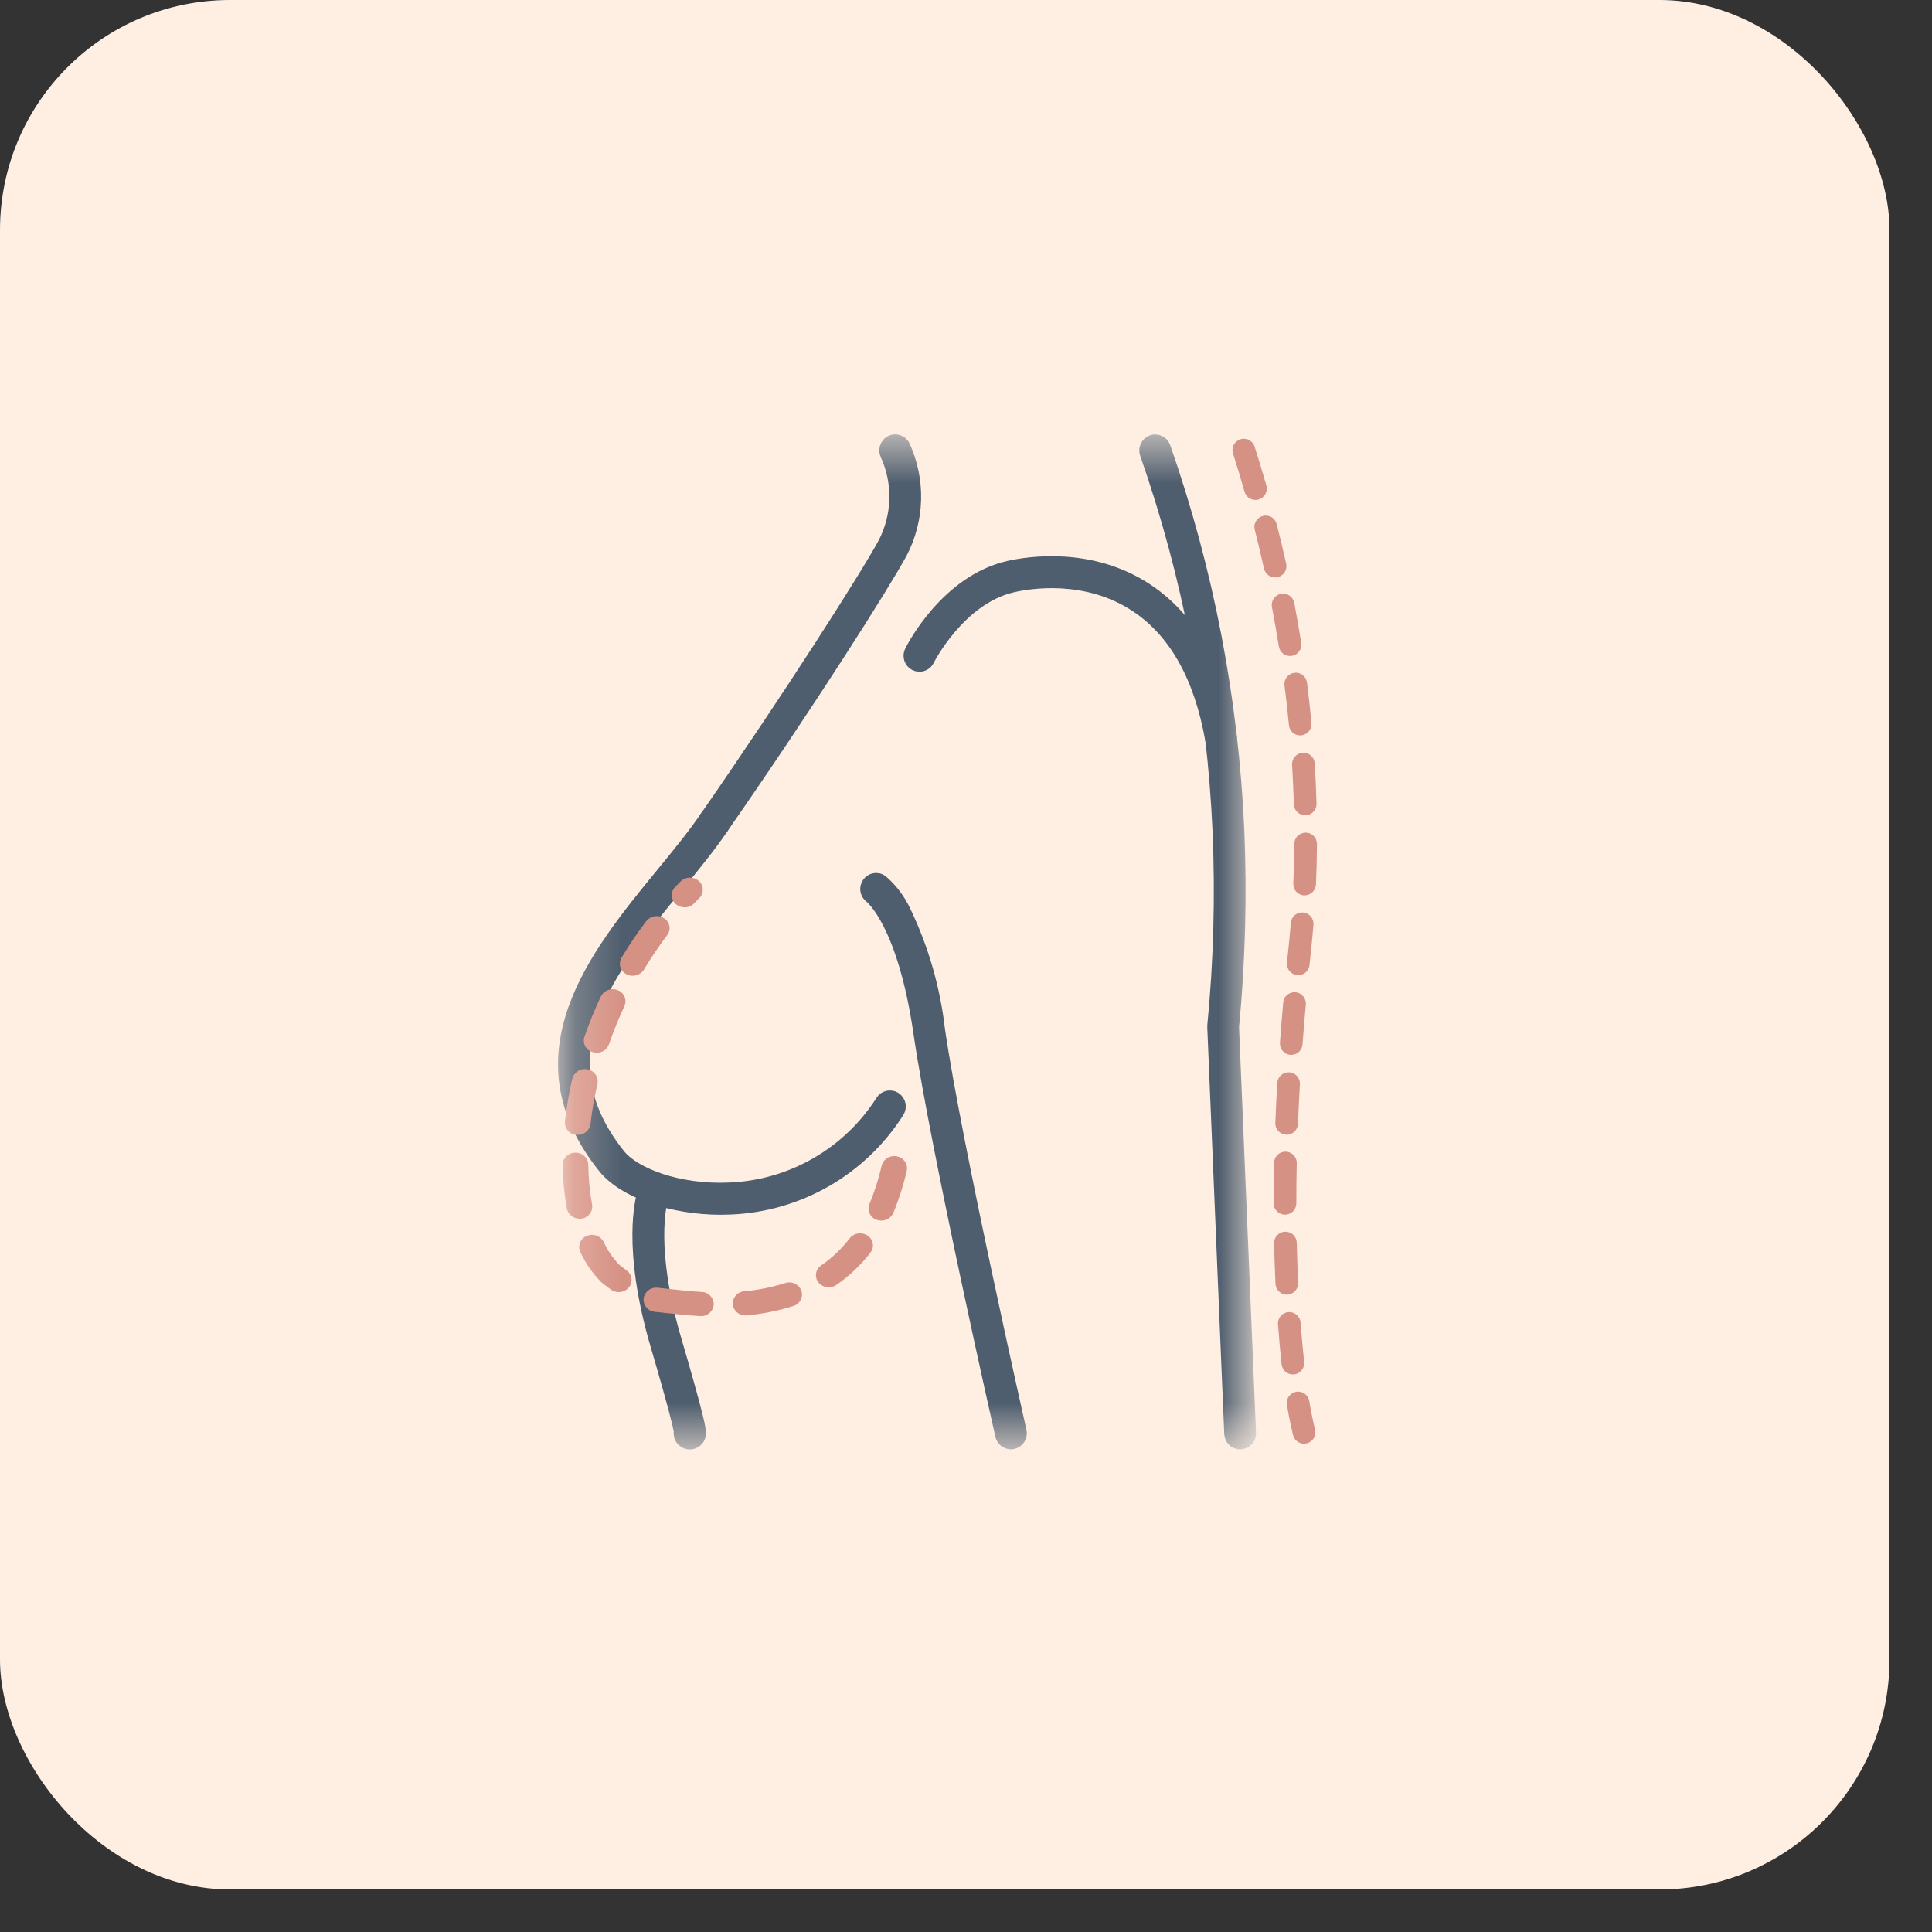 <?xml version="1.0" encoding="UTF-8"?> <svg xmlns="http://www.w3.org/2000/svg" width="42" height="42" viewBox="0 0 42 42" fill="none"><rect x="0" y="0" width="42" height="42" fill="#333333" stroke="none"/><rect width="41.076" height="41.076" rx="5" fill="#FFEFE2"></rect><mask id="mask0_734_2196" style="mask-type:luminance" maskUnits="userSpaceOnUse" x="12" y="9" width="16" height="23"><path d="M12.23 9.543H27.205V31.41H12.23V9.543Z" fill="white"></path></mask><g mask="url(#mask0_734_2196)"><path d="M15.669 26.308C14.592 26.308 13.537 25.939 13.105 25.399C11.129 22.927 12.922 20.737 14.363 18.977C14.72 18.542 15.057 18.13 15.324 17.737C15.342 17.71 15.365 17.687 15.392 17.669C15.419 17.651 15.449 17.639 15.481 17.633C15.513 17.627 15.546 17.628 15.577 17.634C15.609 17.641 15.639 17.654 15.665 17.672C15.719 17.709 15.756 17.767 15.768 17.831C15.78 17.895 15.767 17.962 15.73 18.017C15.45 18.429 15.107 18.848 14.743 19.293C13.278 21.081 11.765 22.93 13.488 25.088C13.797 25.475 14.733 25.859 15.86 25.807C16.518 25.78 17.161 25.595 17.732 25.265C18.304 24.936 18.787 24.473 19.141 23.916C19.159 23.889 19.181 23.865 19.208 23.847C19.235 23.829 19.265 23.817 19.297 23.81C19.329 23.804 19.361 23.804 19.393 23.81C19.425 23.816 19.455 23.829 19.482 23.847C19.536 23.884 19.574 23.941 19.587 24.005C19.599 24.069 19.586 24.136 19.55 24.191C19.154 24.813 18.614 25.33 17.975 25.698C17.336 26.066 16.617 26.273 15.881 26.303C15.81 26.306 15.739 26.308 15.668 26.308" fill="#4F5E6E"></path><path d="M15.669 26.308C14.592 26.308 13.537 25.939 13.105 25.399C11.129 22.927 12.922 20.737 14.363 18.977C14.72 18.542 15.057 18.13 15.324 17.737C15.342 17.71 15.365 17.687 15.392 17.669C15.419 17.651 15.449 17.639 15.481 17.633C15.513 17.627 15.546 17.628 15.577 17.634C15.609 17.641 15.639 17.654 15.665 17.672C15.719 17.709 15.756 17.767 15.768 17.831C15.78 17.895 15.767 17.962 15.73 18.017C15.45 18.429 15.107 18.848 14.743 19.293C13.278 21.081 11.765 22.93 13.488 25.088C13.797 25.475 14.733 25.859 15.86 25.807C16.518 25.78 17.161 25.595 17.732 25.265C18.304 24.936 18.787 24.473 19.141 23.916C19.159 23.889 19.181 23.865 19.208 23.847C19.235 23.829 19.265 23.817 19.297 23.81C19.329 23.804 19.361 23.804 19.393 23.81C19.425 23.816 19.455 23.829 19.482 23.847C19.536 23.884 19.574 23.941 19.587 24.005C19.599 24.069 19.586 24.136 19.55 24.191C19.154 24.813 18.614 25.33 17.975 25.698C17.336 26.066 16.617 26.273 15.881 26.303C15.81 26.306 15.739 26.308 15.668 26.308" stroke="#4F5E6E" stroke-width="0.2"></path><path d="M15.527 18.125C15.476 18.125 15.427 18.109 15.386 18.08C15.333 18.042 15.296 17.984 15.285 17.92C15.274 17.855 15.288 17.788 15.326 17.735C17.14 15.119 18.799 12.514 19.188 11.798C19.34 11.507 19.424 11.185 19.433 10.857C19.443 10.529 19.377 10.203 19.242 9.904C19.212 9.845 19.207 9.777 19.227 9.715C19.247 9.652 19.291 9.6 19.35 9.57C19.378 9.555 19.41 9.546 19.442 9.544C19.474 9.541 19.507 9.545 19.537 9.555C19.568 9.565 19.596 9.581 19.621 9.602C19.645 9.623 19.666 9.649 19.68 9.678C19.851 10.049 19.934 10.455 19.924 10.864C19.913 11.273 19.809 11.674 19.619 12.037C19.233 12.747 17.626 15.286 15.728 18.018C15.706 18.051 15.676 18.078 15.641 18.096C15.605 18.115 15.566 18.124 15.527 18.124" fill="#4F5E6E"></path><path d="M15.527 18.125C15.476 18.125 15.427 18.109 15.386 18.08C15.333 18.042 15.296 17.984 15.285 17.92C15.274 17.855 15.288 17.788 15.326 17.735C17.14 15.119 18.799 12.514 19.188 11.798C19.34 11.507 19.424 11.185 19.433 10.857C19.443 10.529 19.377 10.203 19.242 9.904C19.212 9.845 19.207 9.777 19.227 9.715C19.247 9.652 19.291 9.6 19.35 9.57C19.378 9.555 19.41 9.546 19.442 9.544C19.474 9.541 19.507 9.545 19.537 9.555C19.568 9.565 19.596 9.581 19.621 9.602C19.645 9.623 19.666 9.649 19.68 9.678C19.851 10.049 19.934 10.455 19.924 10.864C19.913 11.273 19.809 11.674 19.619 12.037C19.233 12.747 17.626 15.286 15.728 18.018C15.706 18.051 15.676 18.078 15.641 18.096C15.605 18.115 15.566 18.124 15.527 18.124" stroke="#4F5E6E" stroke-width="0.2"></path><path d="M21.977 31.407C21.921 31.407 21.867 31.388 21.823 31.353C21.78 31.318 21.749 31.269 21.737 31.215C21.723 31.153 20.323 24.972 19.957 22.456C19.613 20.092 18.912 19.534 18.905 19.529C18.852 19.49 18.815 19.433 18.804 19.368C18.793 19.303 18.808 19.237 18.846 19.183C18.864 19.157 18.888 19.134 18.915 19.116C18.942 19.099 18.973 19.087 19.005 19.082C19.036 19.076 19.069 19.077 19.101 19.084C19.132 19.091 19.162 19.105 19.188 19.123C19.406 19.311 19.582 19.544 19.702 19.805C20.091 20.617 20.341 21.489 20.444 22.384C20.807 24.881 22.203 31.042 22.216 31.104C22.231 31.168 22.22 31.235 22.185 31.291C22.151 31.346 22.096 31.386 22.032 31.401C22.014 31.405 21.995 31.407 21.977 31.407" fill="#4F5E6E"></path><path d="M21.977 31.407C21.921 31.407 21.867 31.388 21.823 31.353C21.78 31.318 21.749 31.269 21.737 31.215C21.723 31.153 20.323 24.972 19.957 22.456C19.613 20.092 18.912 19.534 18.905 19.529C18.852 19.49 18.815 19.433 18.804 19.368C18.793 19.303 18.808 19.237 18.846 19.183C18.864 19.157 18.888 19.134 18.915 19.116C18.942 19.099 18.973 19.087 19.005 19.082C19.036 19.076 19.069 19.077 19.101 19.084C19.132 19.091 19.162 19.105 19.188 19.123C19.406 19.311 19.582 19.544 19.702 19.805C20.091 20.617 20.341 21.489 20.444 22.384C20.807 24.881 22.203 31.042 22.216 31.104C22.231 31.168 22.22 31.235 22.185 31.291C22.151 31.346 22.096 31.386 22.032 31.401C22.014 31.405 21.995 31.407 21.977 31.407" stroke="#4F5E6E" stroke-width="0.2"></path><path d="M14.996 31.41C14.957 31.41 14.918 31.401 14.883 31.383C14.848 31.366 14.818 31.34 14.794 31.309C14.774 31.283 14.759 31.252 14.752 31.22C14.744 31.187 14.742 31.153 14.748 31.12C14.73 31.014 14.644 30.627 14.243 29.262C13.606 27.097 13.927 26.029 13.94 25.985C13.95 25.954 13.966 25.925 13.986 25.9C14.007 25.875 14.033 25.855 14.061 25.84C14.09 25.825 14.121 25.815 14.153 25.812C14.186 25.81 14.218 25.813 14.249 25.823C14.311 25.843 14.363 25.887 14.393 25.945C14.423 26.003 14.429 26.07 14.41 26.133C14.404 26.151 14.129 27.132 14.715 29.121C14.943 29.898 15.1 30.462 15.181 30.795C15.255 31.101 15.299 31.285 15.106 31.383C15.072 31.401 15.035 31.41 14.997 31.41" fill="#4F5E6E"></path><path d="M14.996 31.41C14.957 31.41 14.918 31.401 14.883 31.383C14.848 31.366 14.818 31.34 14.794 31.309C14.774 31.283 14.759 31.252 14.752 31.22C14.744 31.187 14.742 31.153 14.748 31.12C14.73 31.014 14.644 30.627 14.243 29.262C13.606 27.097 13.927 26.029 13.94 25.985C13.95 25.954 13.966 25.925 13.986 25.9C14.007 25.875 14.033 25.855 14.061 25.84C14.09 25.825 14.121 25.815 14.153 25.812C14.186 25.81 14.218 25.813 14.249 25.823C14.311 25.843 14.363 25.887 14.393 25.945C14.423 26.003 14.429 26.07 14.41 26.133C14.404 26.151 14.129 27.132 14.715 29.121C14.943 29.898 15.1 30.462 15.181 30.795C15.255 31.101 15.299 31.285 15.106 31.383C15.072 31.401 15.035 31.41 14.997 31.41" stroke="#4F5E6E" stroke-width="0.2"></path><path d="M26.96 31.408C26.896 31.408 26.835 31.383 26.789 31.339C26.744 31.295 26.717 31.234 26.714 31.171L26.345 22.33C26.344 22.316 26.345 22.303 26.346 22.29C26.482 20.89 26.52 19.484 26.46 18.079C26.338 15.285 25.807 12.523 24.884 9.883C24.86 9.822 24.862 9.754 24.888 9.694C24.914 9.634 24.963 9.586 25.023 9.562C25.054 9.55 25.086 9.544 25.118 9.545C25.15 9.546 25.182 9.553 25.212 9.566C25.241 9.579 25.268 9.598 25.291 9.621C25.313 9.645 25.33 9.672 25.342 9.702C26.284 12.394 26.826 15.21 26.951 18.06C27.01 19.484 26.972 20.91 26.836 22.329L27.205 31.15C27.206 31.183 27.201 31.215 27.19 31.246C27.179 31.276 27.162 31.304 27.141 31.328C27.119 31.352 27.092 31.372 27.063 31.385C27.034 31.399 27.002 31.407 26.97 31.409H26.959" fill="#4F5E6E"></path><path d="M26.96 31.408C26.896 31.408 26.835 31.383 26.789 31.339C26.744 31.295 26.717 31.234 26.714 31.171L26.345 22.33C26.344 22.316 26.345 22.303 26.346 22.29C26.482 20.89 26.52 19.484 26.46 18.079C26.338 15.285 25.807 12.523 24.884 9.883C24.86 9.822 24.862 9.754 24.888 9.694C24.914 9.634 24.963 9.586 25.023 9.562C25.054 9.55 25.086 9.544 25.118 9.545C25.15 9.546 25.182 9.553 25.212 9.566C25.241 9.579 25.268 9.598 25.291 9.621C25.313 9.645 25.33 9.672 25.342 9.702C26.284 12.394 26.826 15.21 26.951 18.06C27.01 19.484 26.972 20.91 26.836 22.329L27.205 31.15C27.206 31.183 27.201 31.215 27.19 31.246C27.179 31.276 27.162 31.304 27.141 31.328C27.119 31.352 27.092 31.372 27.063 31.385C27.034 31.399 27.002 31.407 26.97 31.409H26.959" stroke="#4F5E6E" stroke-width="0.2"></path><path d="M26.542 16.291C26.484 16.291 26.428 16.271 26.384 16.233C26.34 16.196 26.31 16.144 26.3 16.087C26.06 14.732 25.519 13.764 24.691 13.21C23.614 12.489 22.38 12.695 22.028 12.776C20.881 13.037 20.215 14.353 20.208 14.366C20.194 14.395 20.174 14.421 20.149 14.442C20.125 14.464 20.097 14.48 20.066 14.49C20.035 14.501 20.003 14.505 19.971 14.502C19.939 14.5 19.907 14.491 19.878 14.477C19.82 14.447 19.776 14.396 19.755 14.334C19.734 14.271 19.739 14.204 19.768 14.145C19.799 14.082 20.542 12.607 21.919 12.292C22.32 12.201 23.724 11.968 24.963 12.797C25.907 13.429 26.52 14.507 26.784 16.001C26.79 16.033 26.789 16.066 26.782 16.097C26.776 16.129 26.763 16.159 26.744 16.186C26.726 16.213 26.702 16.236 26.675 16.253C26.647 16.271 26.617 16.283 26.585 16.289C26.571 16.292 26.556 16.293 26.541 16.293" fill="#4F5E6E"></path><path d="M26.542 16.291C26.484 16.291 26.428 16.271 26.384 16.233C26.34 16.196 26.31 16.144 26.3 16.087C26.06 14.732 25.519 13.764 24.691 13.21C23.614 12.489 22.38 12.695 22.028 12.776C20.881 13.037 20.215 14.353 20.208 14.366C20.194 14.395 20.174 14.421 20.149 14.442C20.125 14.464 20.097 14.48 20.066 14.49C20.035 14.501 20.003 14.505 19.971 14.502C19.939 14.5 19.907 14.491 19.878 14.477C19.82 14.447 19.776 14.396 19.755 14.334C19.734 14.271 19.739 14.204 19.768 14.145C19.799 14.082 20.542 12.607 21.919 12.292C22.32 12.201 23.724 11.968 24.963 12.797C25.907 13.429 26.52 14.507 26.784 16.001C26.79 16.033 26.789 16.066 26.782 16.097C26.776 16.129 26.763 16.159 26.744 16.186C26.726 16.213 26.702 16.236 26.675 16.253C26.647 16.271 26.617 16.283 26.585 16.289C26.571 16.292 26.556 16.293 26.541 16.293" stroke="#4F5E6E" stroke-width="0.2"></path><path d="M15.237 28.611H15.22C15.085 28.604 14.946 28.592 14.805 28.577L14.238 28.518C14.203 28.515 14.168 28.506 14.137 28.49C14.105 28.474 14.077 28.451 14.054 28.424C14.031 28.397 14.014 28.366 14.003 28.332C13.992 28.298 13.988 28.263 13.992 28.227C14.002 28.156 14.041 28.092 14.099 28.048C14.156 28.005 14.229 27.986 14.3 27.995L14.867 28.055C14.998 28.069 15.128 28.079 15.253 28.086C15.289 28.087 15.324 28.095 15.356 28.11C15.389 28.124 15.418 28.145 15.442 28.171C15.467 28.197 15.486 28.227 15.498 28.26C15.511 28.294 15.517 28.329 15.516 28.364C15.509 28.433 15.477 28.497 15.425 28.543C15.373 28.589 15.306 28.614 15.237 28.612M16.207 28.597C16.14 28.598 16.075 28.575 16.024 28.532C15.973 28.488 15.939 28.427 15.93 28.361C15.927 28.325 15.931 28.29 15.942 28.256C15.953 28.222 15.971 28.191 15.994 28.164C16.017 28.137 16.046 28.115 16.078 28.099C16.109 28.084 16.144 28.074 16.179 28.072C16.48 28.045 16.777 27.985 17.065 27.894C17.133 27.87 17.209 27.874 17.275 27.904C17.341 27.935 17.393 27.989 17.42 28.056C17.432 28.09 17.436 28.125 17.434 28.16C17.431 28.195 17.422 28.23 17.405 28.261C17.389 28.292 17.367 28.32 17.34 28.342C17.313 28.364 17.281 28.381 17.247 28.391C16.919 28.495 16.58 28.564 16.237 28.595C16.227 28.595 16.217 28.597 16.207 28.597ZM13.45 28.09C13.386 28.09 13.324 28.069 13.274 28.031L13.093 27.892C13.085 27.886 13.077 27.878 13.069 27.871C12.88 27.681 12.726 27.458 12.615 27.215C12.6 27.183 12.592 27.148 12.591 27.113C12.59 27.078 12.597 27.043 12.61 27.01C12.623 26.978 12.643 26.948 12.668 26.924C12.693 26.899 12.723 26.88 12.756 26.867C12.823 26.839 12.898 26.836 12.966 26.861C13.035 26.886 13.092 26.935 13.125 27C13.208 27.183 13.322 27.35 13.461 27.495L13.628 27.623C13.656 27.644 13.68 27.67 13.697 27.7C13.714 27.731 13.725 27.764 13.729 27.799C13.733 27.834 13.729 27.869 13.719 27.902C13.708 27.936 13.691 27.967 13.668 27.993C13.64 28.023 13.607 28.048 13.57 28.064C13.533 28.081 13.492 28.089 13.451 28.089M18.017 27.985C17.974 27.985 17.931 27.976 17.892 27.957C17.853 27.939 17.818 27.911 17.791 27.877C17.77 27.85 17.754 27.818 17.745 27.784C17.737 27.75 17.735 27.715 17.741 27.68C17.746 27.646 17.759 27.613 17.778 27.584C17.797 27.554 17.822 27.529 17.851 27.51C18.087 27.347 18.297 27.148 18.471 26.92C18.517 26.863 18.583 26.825 18.655 26.815C18.727 26.804 18.801 26.821 18.862 26.862C18.891 26.881 18.916 26.906 18.935 26.935C18.955 26.964 18.968 26.997 18.973 27.032C18.979 27.066 18.978 27.102 18.969 27.136C18.961 27.169 18.945 27.201 18.924 27.229C18.714 27.501 18.464 27.739 18.182 27.934C18.133 27.967 18.076 27.985 18.017 27.985ZM19.16 26.535C19.125 26.535 19.09 26.529 19.057 26.516C19.023 26.505 18.993 26.487 18.967 26.463C18.941 26.44 18.92 26.411 18.905 26.379C18.89 26.347 18.883 26.312 18.882 26.277C18.881 26.242 18.888 26.207 18.901 26.175C19.013 25.904 19.102 25.625 19.167 25.339C19.186 25.269 19.231 25.209 19.294 25.172C19.356 25.135 19.43 25.123 19.5 25.139C19.535 25.146 19.568 25.159 19.598 25.178C19.627 25.197 19.652 25.222 19.672 25.251C19.692 25.28 19.706 25.313 19.713 25.347C19.72 25.382 19.72 25.417 19.713 25.452C19.641 25.765 19.543 26.072 19.42 26.369C19.397 26.419 19.361 26.461 19.315 26.49C19.269 26.52 19.215 26.535 19.16 26.534M12.598 26.492C12.534 26.494 12.472 26.473 12.421 26.433C12.371 26.393 12.336 26.337 12.323 26.275C12.266 25.961 12.235 25.644 12.23 25.325C12.231 25.29 12.239 25.255 12.253 25.222C12.267 25.189 12.287 25.16 12.313 25.135C12.339 25.11 12.369 25.091 12.402 25.078C12.435 25.065 12.47 25.058 12.506 25.059C12.578 25.056 12.648 25.081 12.701 25.13C12.754 25.178 12.786 25.246 12.789 25.318C12.792 25.609 12.82 25.9 12.871 26.187C12.877 26.222 12.876 26.258 12.867 26.292C12.859 26.327 12.843 26.359 12.822 26.387C12.801 26.416 12.774 26.439 12.744 26.457C12.713 26.475 12.679 26.487 12.644 26.491C12.628 26.494 12.612 26.495 12.596 26.495M12.558 24.671C12.548 24.671 12.537 24.67 12.527 24.669C12.492 24.667 12.457 24.657 12.426 24.642C12.394 24.625 12.366 24.603 12.343 24.576C12.32 24.549 12.302 24.518 12.291 24.484C12.281 24.451 12.277 24.415 12.28 24.38C12.316 24.067 12.37 23.756 12.442 23.449C12.46 23.379 12.506 23.319 12.568 23.282C12.63 23.244 12.704 23.232 12.774 23.248C12.809 23.254 12.842 23.267 12.872 23.287C12.902 23.306 12.927 23.331 12.947 23.36C12.967 23.389 12.981 23.422 12.988 23.456C12.995 23.491 12.995 23.526 12.988 23.561C12.921 23.849 12.87 24.142 12.836 24.436C12.826 24.502 12.793 24.563 12.741 24.606C12.69 24.649 12.625 24.672 12.558 24.671M12.97 22.885C12.941 22.885 12.912 22.881 12.884 22.872C12.85 22.863 12.818 22.847 12.79 22.825C12.763 22.803 12.74 22.776 12.723 22.745C12.706 22.714 12.696 22.68 12.693 22.645C12.69 22.61 12.694 22.574 12.704 22.541C12.808 22.242 12.927 21.948 13.061 21.662C13.095 21.597 13.151 21.547 13.219 21.522C13.287 21.497 13.363 21.498 13.43 21.527C13.463 21.539 13.493 21.558 13.518 21.582C13.543 21.607 13.563 21.636 13.577 21.669C13.591 21.701 13.597 21.736 13.597 21.771C13.596 21.807 13.588 21.841 13.574 21.873C13.448 22.144 13.335 22.421 13.238 22.704C13.218 22.758 13.181 22.804 13.134 22.837C13.086 22.869 13.03 22.886 12.972 22.885M13.754 21.213C13.706 21.213 13.659 21.201 13.617 21.178C13.585 21.163 13.558 21.141 13.535 21.114C13.513 21.087 13.496 21.056 13.486 21.022C13.476 20.989 13.473 20.953 13.478 20.919C13.482 20.884 13.493 20.85 13.511 20.82C13.677 20.546 13.856 20.28 14.049 20.025C14.095 19.968 14.16 19.93 14.232 19.918C14.304 19.907 14.378 19.923 14.439 19.964C14.469 19.983 14.494 20.007 14.513 20.036C14.533 20.066 14.546 20.098 14.552 20.133C14.558 20.167 14.557 20.203 14.549 20.237C14.541 20.271 14.525 20.303 14.504 20.33C14.322 20.571 14.153 20.821 13.998 21.079C13.972 21.12 13.936 21.154 13.893 21.177C13.851 21.201 13.803 21.213 13.754 21.212M14.883 19.725C14.815 19.726 14.749 19.702 14.697 19.659C14.67 19.637 14.648 19.61 14.632 19.578C14.616 19.547 14.606 19.513 14.604 19.479C14.601 19.444 14.607 19.409 14.618 19.376C14.63 19.343 14.649 19.313 14.673 19.288C14.713 19.246 14.753 19.205 14.793 19.163C14.846 19.112 14.915 19.082 14.988 19.079C15.061 19.077 15.133 19.102 15.188 19.149C15.215 19.172 15.237 19.2 15.252 19.231C15.268 19.262 15.277 19.297 15.278 19.332C15.279 19.367 15.274 19.401 15.261 19.434C15.248 19.467 15.229 19.496 15.204 19.521C15.166 19.559 15.128 19.598 15.091 19.637C15.064 19.666 15.032 19.688 14.996 19.703C14.96 19.718 14.921 19.726 14.882 19.726" fill="#D69185"></path></g><path d="M28.349 31.385C28.293 31.385 28.239 31.366 28.196 31.332C28.152 31.297 28.122 31.249 28.109 31.195C28.058 30.986 28.015 30.771 27.976 30.535C27.966 30.471 27.982 30.406 28.02 30.354C28.059 30.302 28.116 30.266 28.179 30.256C28.243 30.245 28.309 30.26 28.361 30.297C28.414 30.334 28.451 30.391 28.462 30.455C28.499 30.678 28.541 30.883 28.588 31.079C28.597 31.116 28.597 31.154 28.589 31.19C28.581 31.227 28.565 31.261 28.542 31.29C28.518 31.319 28.489 31.343 28.456 31.359C28.422 31.376 28.385 31.384 28.348 31.384M28.105 29.879C28.044 29.879 27.985 29.857 27.94 29.816C27.895 29.775 27.866 29.718 27.86 29.658L27.857 29.634C27.828 29.356 27.803 29.07 27.782 28.785C27.778 28.72 27.799 28.657 27.842 28.608C27.884 28.559 27.945 28.529 28.009 28.524C28.074 28.519 28.138 28.54 28.187 28.582C28.237 28.624 28.267 28.683 28.273 28.748C28.294 29.028 28.32 29.31 28.348 29.583L28.35 29.607C28.354 29.641 28.35 29.676 28.339 29.709C28.329 29.742 28.311 29.772 28.288 29.798C28.265 29.823 28.237 29.844 28.205 29.858C28.173 29.872 28.139 29.879 28.105 29.879ZM27.974 28.145C27.911 28.145 27.85 28.12 27.804 28.076C27.758 28.033 27.731 27.973 27.728 27.91C27.715 27.624 27.704 27.33 27.697 27.034C27.696 27.001 27.701 26.968 27.712 26.938C27.724 26.907 27.741 26.878 27.764 26.855C27.786 26.831 27.813 26.811 27.843 26.798C27.873 26.784 27.905 26.777 27.938 26.776C27.971 26.776 28.004 26.781 28.034 26.794C28.065 26.805 28.093 26.823 28.116 26.846C28.14 26.869 28.158 26.897 28.171 26.927C28.184 26.957 28.19 26.99 28.191 27.023C28.197 27.314 28.207 27.605 28.221 27.886C28.224 27.951 28.201 28.015 28.157 28.064C28.113 28.112 28.052 28.141 27.986 28.144L27.974 28.145ZM27.934 26.405C27.869 26.405 27.806 26.379 27.76 26.333C27.714 26.287 27.688 26.224 27.688 26.159C27.688 25.874 27.691 25.579 27.697 25.284C27.697 25.251 27.704 25.218 27.716 25.188C27.729 25.157 27.748 25.13 27.771 25.107C27.794 25.084 27.822 25.066 27.853 25.054C27.884 25.041 27.916 25.036 27.949 25.036C27.982 25.037 28.014 25.044 28.044 25.058C28.074 25.071 28.101 25.09 28.124 25.114C28.146 25.138 28.164 25.167 28.175 25.197C28.187 25.228 28.192 25.261 28.19 25.294C28.184 25.586 28.181 25.877 28.181 26.159C28.181 26.225 28.155 26.288 28.109 26.334C28.063 26.38 28 26.406 27.934 26.406M27.971 24.667H27.961C27.895 24.664 27.834 24.636 27.79 24.588C27.745 24.54 27.722 24.476 27.724 24.411C27.736 24.124 27.75 23.831 27.767 23.538C27.772 23.473 27.802 23.414 27.851 23.371C27.9 23.329 27.963 23.307 28.027 23.311C28.091 23.315 28.152 23.344 28.195 23.391C28.239 23.439 28.262 23.502 28.259 23.566C28.243 23.856 28.228 24.147 28.217 24.431C28.214 24.495 28.187 24.555 28.141 24.599C28.096 24.643 28.034 24.668 27.971 24.668M28.071 22.932H28.052C27.987 22.927 27.926 22.896 27.884 22.846C27.841 22.797 27.82 22.732 27.825 22.667C27.845 22.384 27.869 22.09 27.895 21.797C27.898 21.764 27.907 21.733 27.921 21.703C27.936 21.674 27.957 21.649 27.982 21.628C28.006 21.607 28.035 21.591 28.066 21.581C28.097 21.571 28.13 21.567 28.163 21.57C28.195 21.573 28.227 21.582 28.256 21.597C28.284 21.613 28.31 21.633 28.331 21.658C28.352 21.683 28.367 21.712 28.377 21.744C28.386 21.775 28.39 21.808 28.387 21.84C28.361 22.132 28.337 22.422 28.316 22.703C28.312 22.765 28.284 22.824 28.238 22.866C28.193 22.908 28.133 22.932 28.071 22.932M28.223 21.199C28.215 21.199 28.206 21.199 28.198 21.198C28.133 21.191 28.073 21.159 28.032 21.108C27.99 21.058 27.971 20.993 27.977 20.928C27.988 20.82 28 20.713 28.011 20.605C28.03 20.427 28.046 20.245 28.061 20.067C28.063 20.034 28.072 20.002 28.086 19.973C28.101 19.944 28.121 19.917 28.146 19.896C28.171 19.875 28.199 19.858 28.23 19.848C28.262 19.838 28.294 19.834 28.327 19.837C28.36 19.839 28.392 19.848 28.421 19.863C28.45 19.878 28.475 19.899 28.496 19.924C28.517 19.95 28.533 19.979 28.543 20.01C28.552 20.041 28.556 20.074 28.553 20.107C28.538 20.29 28.521 20.475 28.501 20.657C28.49 20.764 28.479 20.871 28.468 20.977C28.462 21.038 28.433 21.094 28.388 21.135C28.343 21.176 28.284 21.199 28.223 21.199ZM28.361 19.465H28.35C28.318 19.464 28.286 19.456 28.256 19.442C28.227 19.428 28.201 19.409 28.179 19.385C28.157 19.361 28.14 19.332 28.129 19.302C28.119 19.271 28.114 19.239 28.115 19.206C28.128 18.923 28.135 18.633 28.137 18.346C28.137 18.281 28.163 18.218 28.209 18.172C28.256 18.127 28.318 18.101 28.383 18.101H28.385C28.417 18.101 28.449 18.108 28.479 18.12C28.509 18.133 28.536 18.151 28.559 18.174C28.582 18.197 28.6 18.225 28.612 18.255C28.624 18.285 28.63 18.317 28.63 18.349C28.628 18.642 28.621 18.938 28.608 19.228C28.605 19.291 28.578 19.351 28.532 19.395C28.487 19.439 28.425 19.464 28.362 19.464M28.374 17.725C28.309 17.724 28.248 17.699 28.202 17.654C28.156 17.61 28.129 17.549 28.127 17.484C28.119 17.201 28.106 16.911 28.088 16.624C28.085 16.559 28.107 16.495 28.151 16.446C28.194 16.398 28.255 16.368 28.32 16.364C28.384 16.36 28.448 16.382 28.497 16.425C28.546 16.468 28.576 16.528 28.581 16.593C28.599 16.886 28.612 17.181 28.62 17.471C28.621 17.503 28.616 17.535 28.604 17.566C28.593 17.596 28.575 17.624 28.553 17.647C28.53 17.671 28.504 17.69 28.474 17.703C28.445 17.716 28.413 17.723 28.38 17.724H28.373M28.266 15.988C28.204 15.988 28.145 15.965 28.1 15.924C28.055 15.882 28.026 15.825 28.02 15.764C27.994 15.481 27.962 15.193 27.924 14.908C27.919 14.875 27.921 14.842 27.929 14.81C27.937 14.778 27.952 14.748 27.972 14.722C27.991 14.696 28.016 14.674 28.045 14.658C28.073 14.641 28.105 14.63 28.137 14.626C28.17 14.622 28.203 14.624 28.234 14.633C28.266 14.642 28.296 14.657 28.321 14.678C28.347 14.698 28.369 14.723 28.384 14.752C28.4 14.781 28.41 14.812 28.414 14.845C28.451 15.136 28.483 15.43 28.51 15.717C28.516 15.783 28.496 15.848 28.454 15.898C28.413 15.948 28.353 15.98 28.288 15.986C28.28 15.986 28.272 15.986 28.264 15.986M28.044 14.261C27.985 14.261 27.928 14.24 27.884 14.202C27.84 14.164 27.81 14.111 27.801 14.053C27.756 13.771 27.705 13.486 27.652 13.204C27.645 13.172 27.645 13.138 27.651 13.106C27.657 13.074 27.669 13.043 27.688 13.015C27.706 12.988 27.729 12.964 27.756 12.946C27.784 12.928 27.815 12.915 27.847 12.909C27.879 12.903 27.912 12.903 27.945 12.91C27.977 12.917 28.007 12.93 28.034 12.949C28.061 12.968 28.084 12.992 28.102 13.02C28.119 13.048 28.131 13.079 28.137 13.111C28.191 13.398 28.242 13.688 28.288 13.975C28.298 14.04 28.282 14.106 28.244 14.159C28.206 14.212 28.148 14.248 28.083 14.258C28.07 14.26 28.057 14.261 28.044 14.261M27.718 12.553C27.663 12.553 27.608 12.534 27.565 12.499C27.521 12.464 27.491 12.415 27.478 12.361C27.416 12.082 27.349 11.799 27.279 11.522C27.27 11.49 27.267 11.457 27.271 11.424C27.275 11.391 27.286 11.36 27.302 11.331C27.319 11.303 27.341 11.278 27.367 11.258C27.393 11.238 27.423 11.224 27.455 11.216C27.487 11.207 27.52 11.206 27.553 11.211C27.585 11.216 27.617 11.227 27.645 11.244C27.673 11.261 27.697 11.284 27.716 11.311C27.736 11.338 27.749 11.368 27.756 11.4C27.829 11.682 27.896 11.97 27.96 12.253C27.968 12.289 27.968 12.327 27.959 12.363C27.951 12.399 27.935 12.432 27.912 12.461C27.889 12.49 27.859 12.513 27.826 12.529C27.793 12.545 27.756 12.553 27.72 12.554M27.292 10.868C27.238 10.868 27.186 10.85 27.143 10.818C27.101 10.786 27.07 10.74 27.055 10.689C26.976 10.413 26.892 10.136 26.806 9.863C26.795 9.832 26.791 9.8 26.794 9.767C26.796 9.734 26.805 9.702 26.82 9.673C26.834 9.644 26.855 9.618 26.88 9.597C26.905 9.576 26.934 9.56 26.965 9.55C26.996 9.54 27.029 9.536 27.061 9.539C27.094 9.542 27.126 9.551 27.154 9.567C27.183 9.582 27.209 9.603 27.23 9.628C27.251 9.653 27.266 9.682 27.276 9.714C27.364 9.99 27.449 10.272 27.529 10.553C27.54 10.59 27.541 10.628 27.534 10.666C27.527 10.704 27.512 10.739 27.489 10.769C27.466 10.8 27.436 10.825 27.402 10.842C27.368 10.859 27.33 10.868 27.292 10.868" fill="#D69185"></path></svg> 